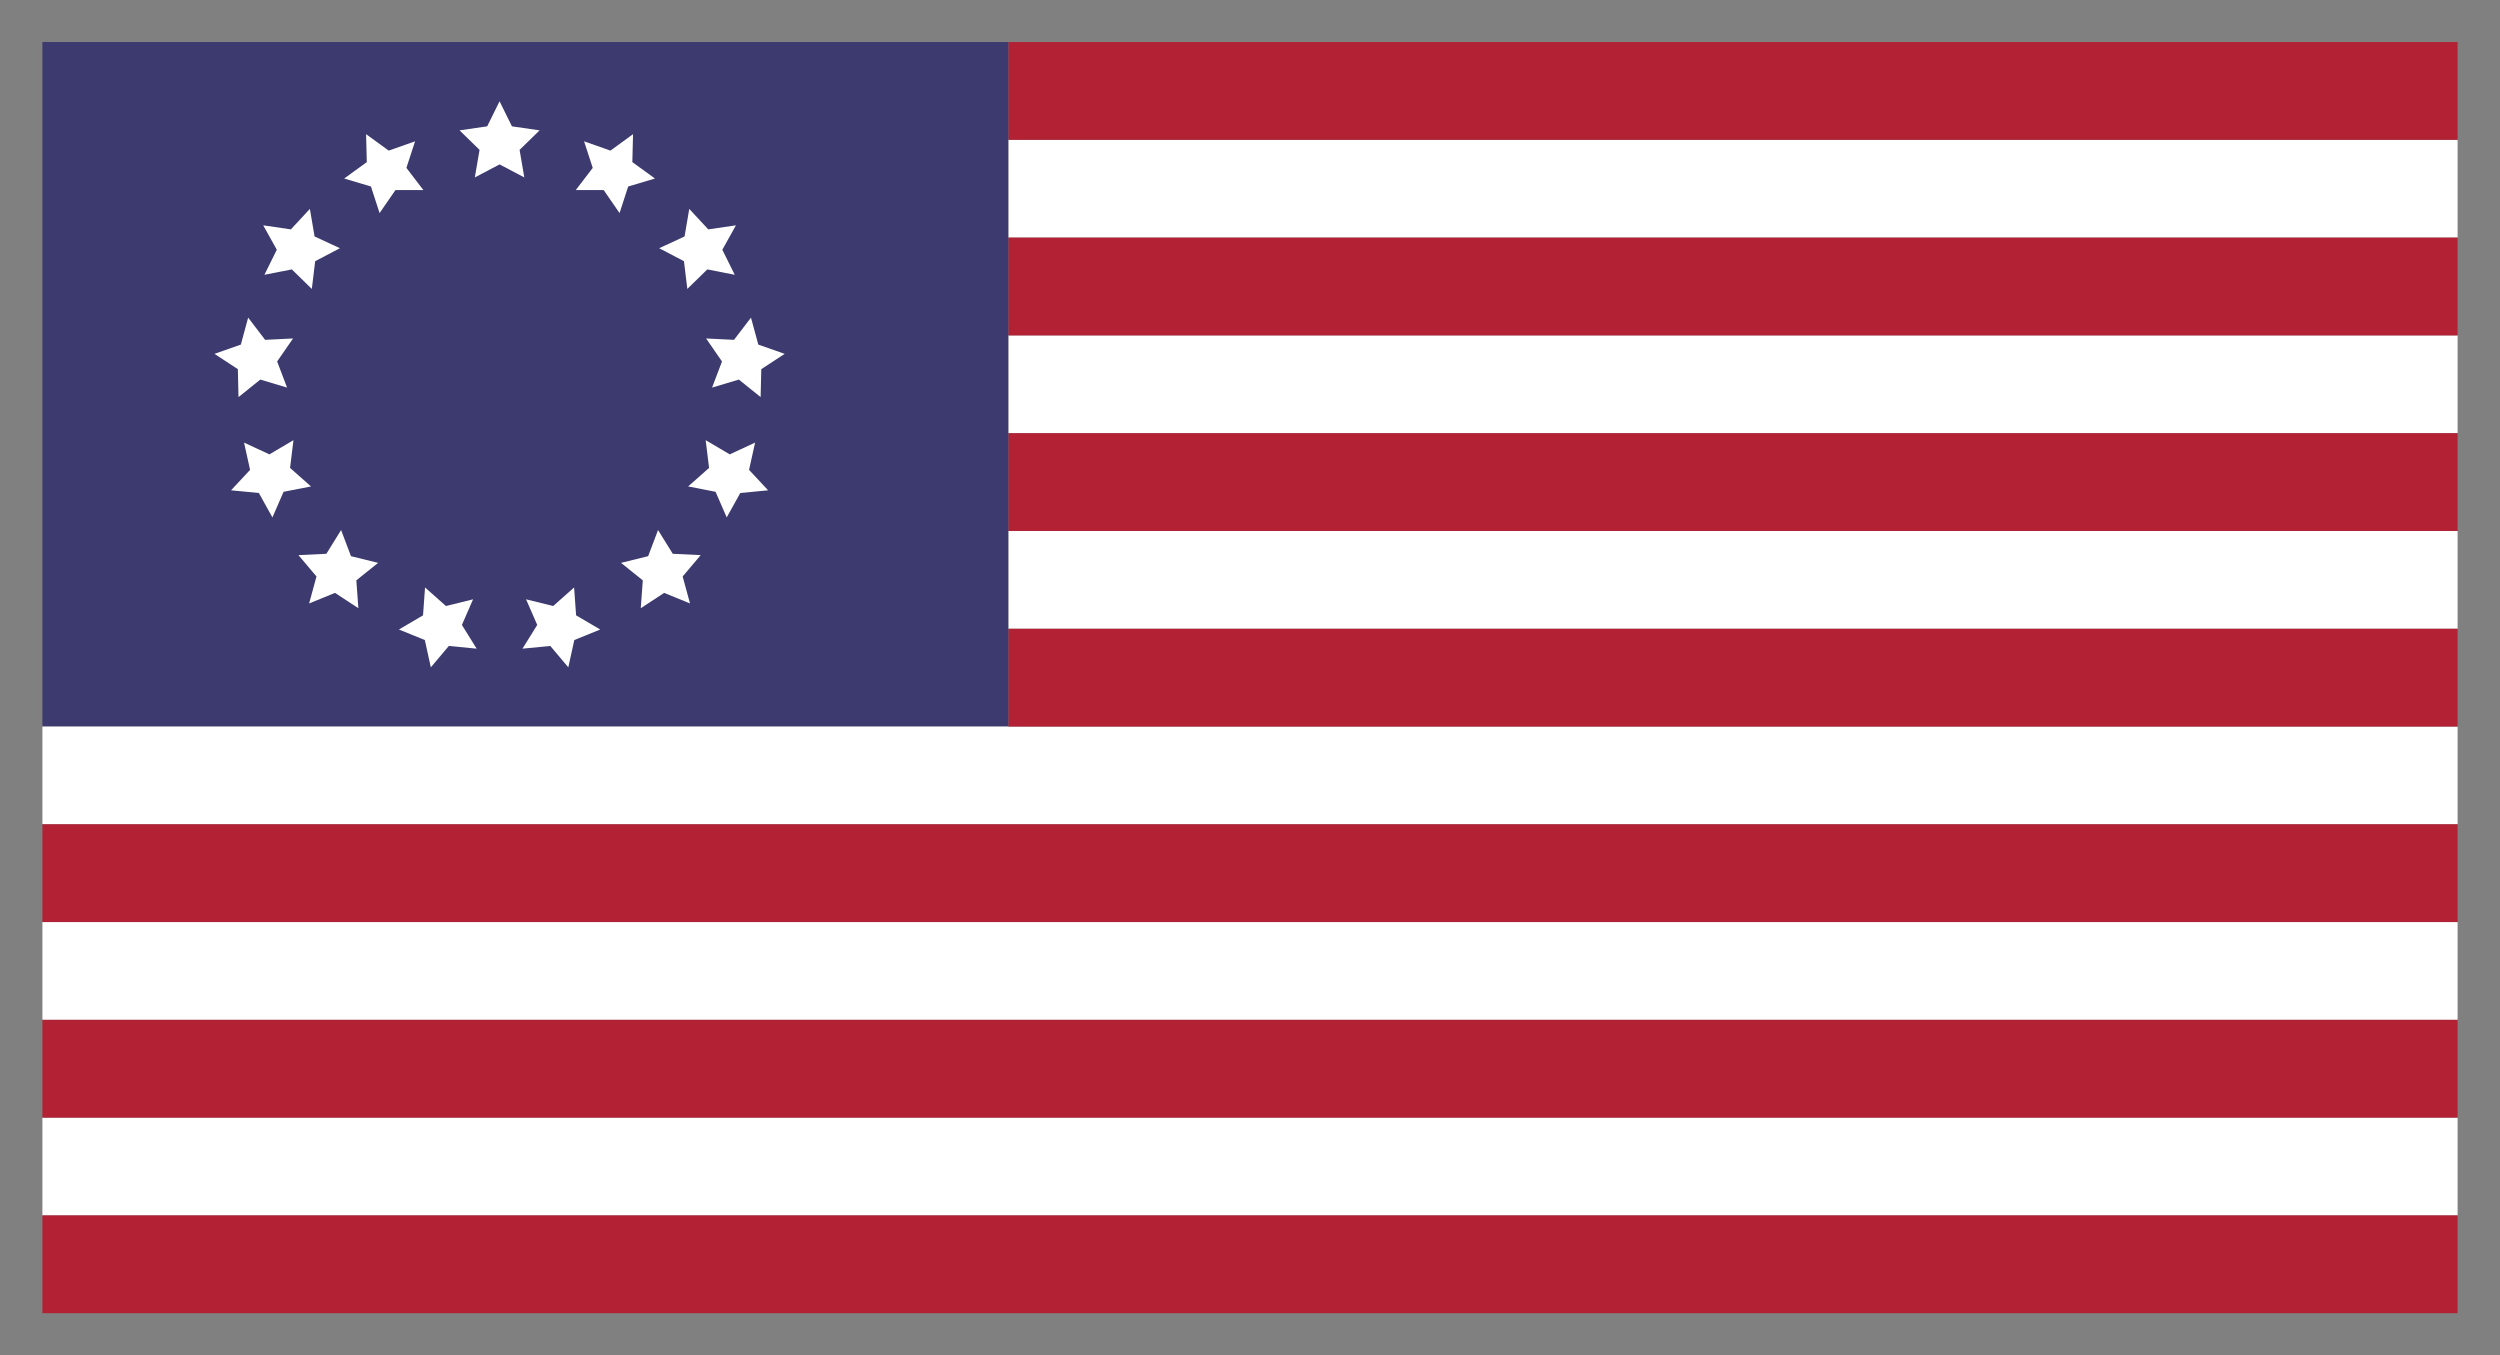 <?xml version="1.0" encoding="utf-8"?>
<svg version="1.1" id="Layer_1" xmlns="http://www.w3.org/2000/svg" xmlns:xlink="http://www.w3.org/1999/xlink" x="0px" y="0px"
	 viewBox="0 0 2649.903 1436.505" enable-background="new 0 0 2649.903 1436.505" xml:space="preserve">
<rect x="0" y="0" width="2649.903" height="1436.505" fill="#808080" stroke="none"/>
<g id="America_Flag">
	<g>
		<rect x="44.952" y="44.564" fill="#3C3A6E" width="1024.047" height="725.553"/>
		<rect x="1068.999" y="562.816" fill="#FFFFFF" width="1535.953" height="103.65"/>
		<rect x="1068.999" y="148.215" fill="#FFFFFF" width="1535.953" height="103.65"/>
		<rect x="1068.999" y="44.564" fill="#FFFFFF" width="1535.953" height="0"/>
		<rect x="44.952" y="770.117" fill="#FFFFFF" width="2560" height="103.572"/>
		<rect x="1068.999" y="355.515" fill="#FFFFFF" width="1535.953" height="103.65"/>
		<rect x="44.952" y="1184.64" fill="#FFFFFF" width="2560" height="103.65"/>
		<rect x="44.952" y="977.339" fill="#FFFFFF" width="2560" height="103.651"/>
		<rect x="1068.999" y="44.564" fill="#B22134" width="1535.953" height="103.65"/>
		<rect x="1068.999" y="251.865" fill="#B22134" width="1535.953" height="103.65"/>
		<rect x="1068.999" y="459.166" fill="#B22134" width="1535.953" height="103.65"/>
		<polygon fill="#B22134" points="1068.999,770.117 44.952,770.117 44.952,770.117 2604.952,770.117 2604.952,666.467 
			1068.999,666.467 		"/>
		<rect x="44.952" y="873.689" fill="#B22134" width="2560" height="103.65"/>
		<rect x="44.952" y="1080.99" fill="#B22134" width="2560" height="103.65"/>
		<rect x="44.952" y="1288.291" fill="#B22134" width="2560" height="103.65"/>
		<g>
			<polygon fill="#FFFFFF" points="529.524,107.341 542.637,133.91 571.958,138.171 550.741,158.852 555.749,188.055 
				529.524,174.267 503.298,188.055 508.307,158.852 487.09,138.171 516.411,133.91 			"/>
			<polygon fill="#FFFFFF" points="388.051,142.21 412.01,159.643 439.952,149.789 430.777,177.962 448.783,201.492 
				419.154,201.471 402.34,225.867 393.203,197.682 364.806,189.229 388.788,171.83 			"/>
			<polygon fill="#FFFFFF" points="278.989,238.832 308.304,243.133 328.466,221.423 333.434,250.632 360.313,263.099 
				334.068,276.85 330.517,306.266 309.329,285.555 280.256,291.267 293.406,264.716 			"/>
			<polygon fill="#FFFFFF" points="227.32,375.07 255.277,365.255 263.04,336.661 281.014,360.216 310.607,358.764 293.759,383.137 
				304.285,410.833 275.899,402.341 252.811,420.91 252.116,391.289 			"/>
			<polygon fill="#FFFFFF" points="244.883,519.714 265.076,498.031 258.663,469.105 285.524,481.609 311.053,466.571 
				307.461,495.981 329.652,515.613 300.571,521.286 288.757,548.457 274.376,522.553 			"/>
			<polygon fill="#FFFFFF" points="327.654,639.628 335.458,611.045 316.336,588.412 345.931,587.001 361.547,561.822 
				372.034,589.532 400.807,596.603 377.694,615.14 379.86,644.69 355.088,628.435 			"/>
			<polygon fill="#FFFFFF" points="456.671,707.341 450.297,678.405 422.848,667.252 448.398,652.249 450.523,622.696 
				472.687,642.359 501.45,635.248 489.599,662.404 505.25,687.562 475.761,684.681 			"/>
			<polygon fill="#FFFFFF" points="602.377,707.341 583.287,684.681 553.798,687.562 569.449,662.404 557.598,635.248 
				586.361,642.359 608.524,622.696 610.65,652.249 636.2,667.252 608.75,678.405 			"/>
			<polygon fill="#FFFFFF" points="731.394,639.628 703.96,628.435 679.187,644.69 681.354,615.14 658.24,596.603 687.013,589.532 
				697.501,561.822 713.116,587.001 742.712,588.412 723.59,611.045 			"/>
			<polygon fill="#FFFFFF" points="814.164,519.714 784.672,522.553 770.291,548.457 758.477,521.286 729.396,515.613 
				751.587,495.981 747.995,466.571 773.524,481.609 800.385,469.105 793.971,498.031 			"/>
			<polygon fill="#FFFFFF" points="831.727,375.07 806.932,391.289 806.237,420.91 783.149,402.341 754.763,410.833 
				765.289,383.137 748.441,358.764 778.034,360.216 796.007,336.661 803.771,365.255 			"/>
			<polygon fill="#FFFFFF" points="780.059,238.832 765.642,264.716 778.792,291.267 749.719,285.555 728.531,306.266 
				724.98,276.85 698.735,263.099 725.614,250.632 730.581,221.423 750.744,243.133 			"/>
			<polygon fill="#FFFFFF" points="670.996,142.21 670.26,171.83 694.242,189.229 665.844,197.682 656.708,225.867 639.894,201.471 
				610.265,201.492 628.271,177.962 619.096,149.789 647.038,159.643 			"/>
		</g>
	</g>
</g>
</svg>
